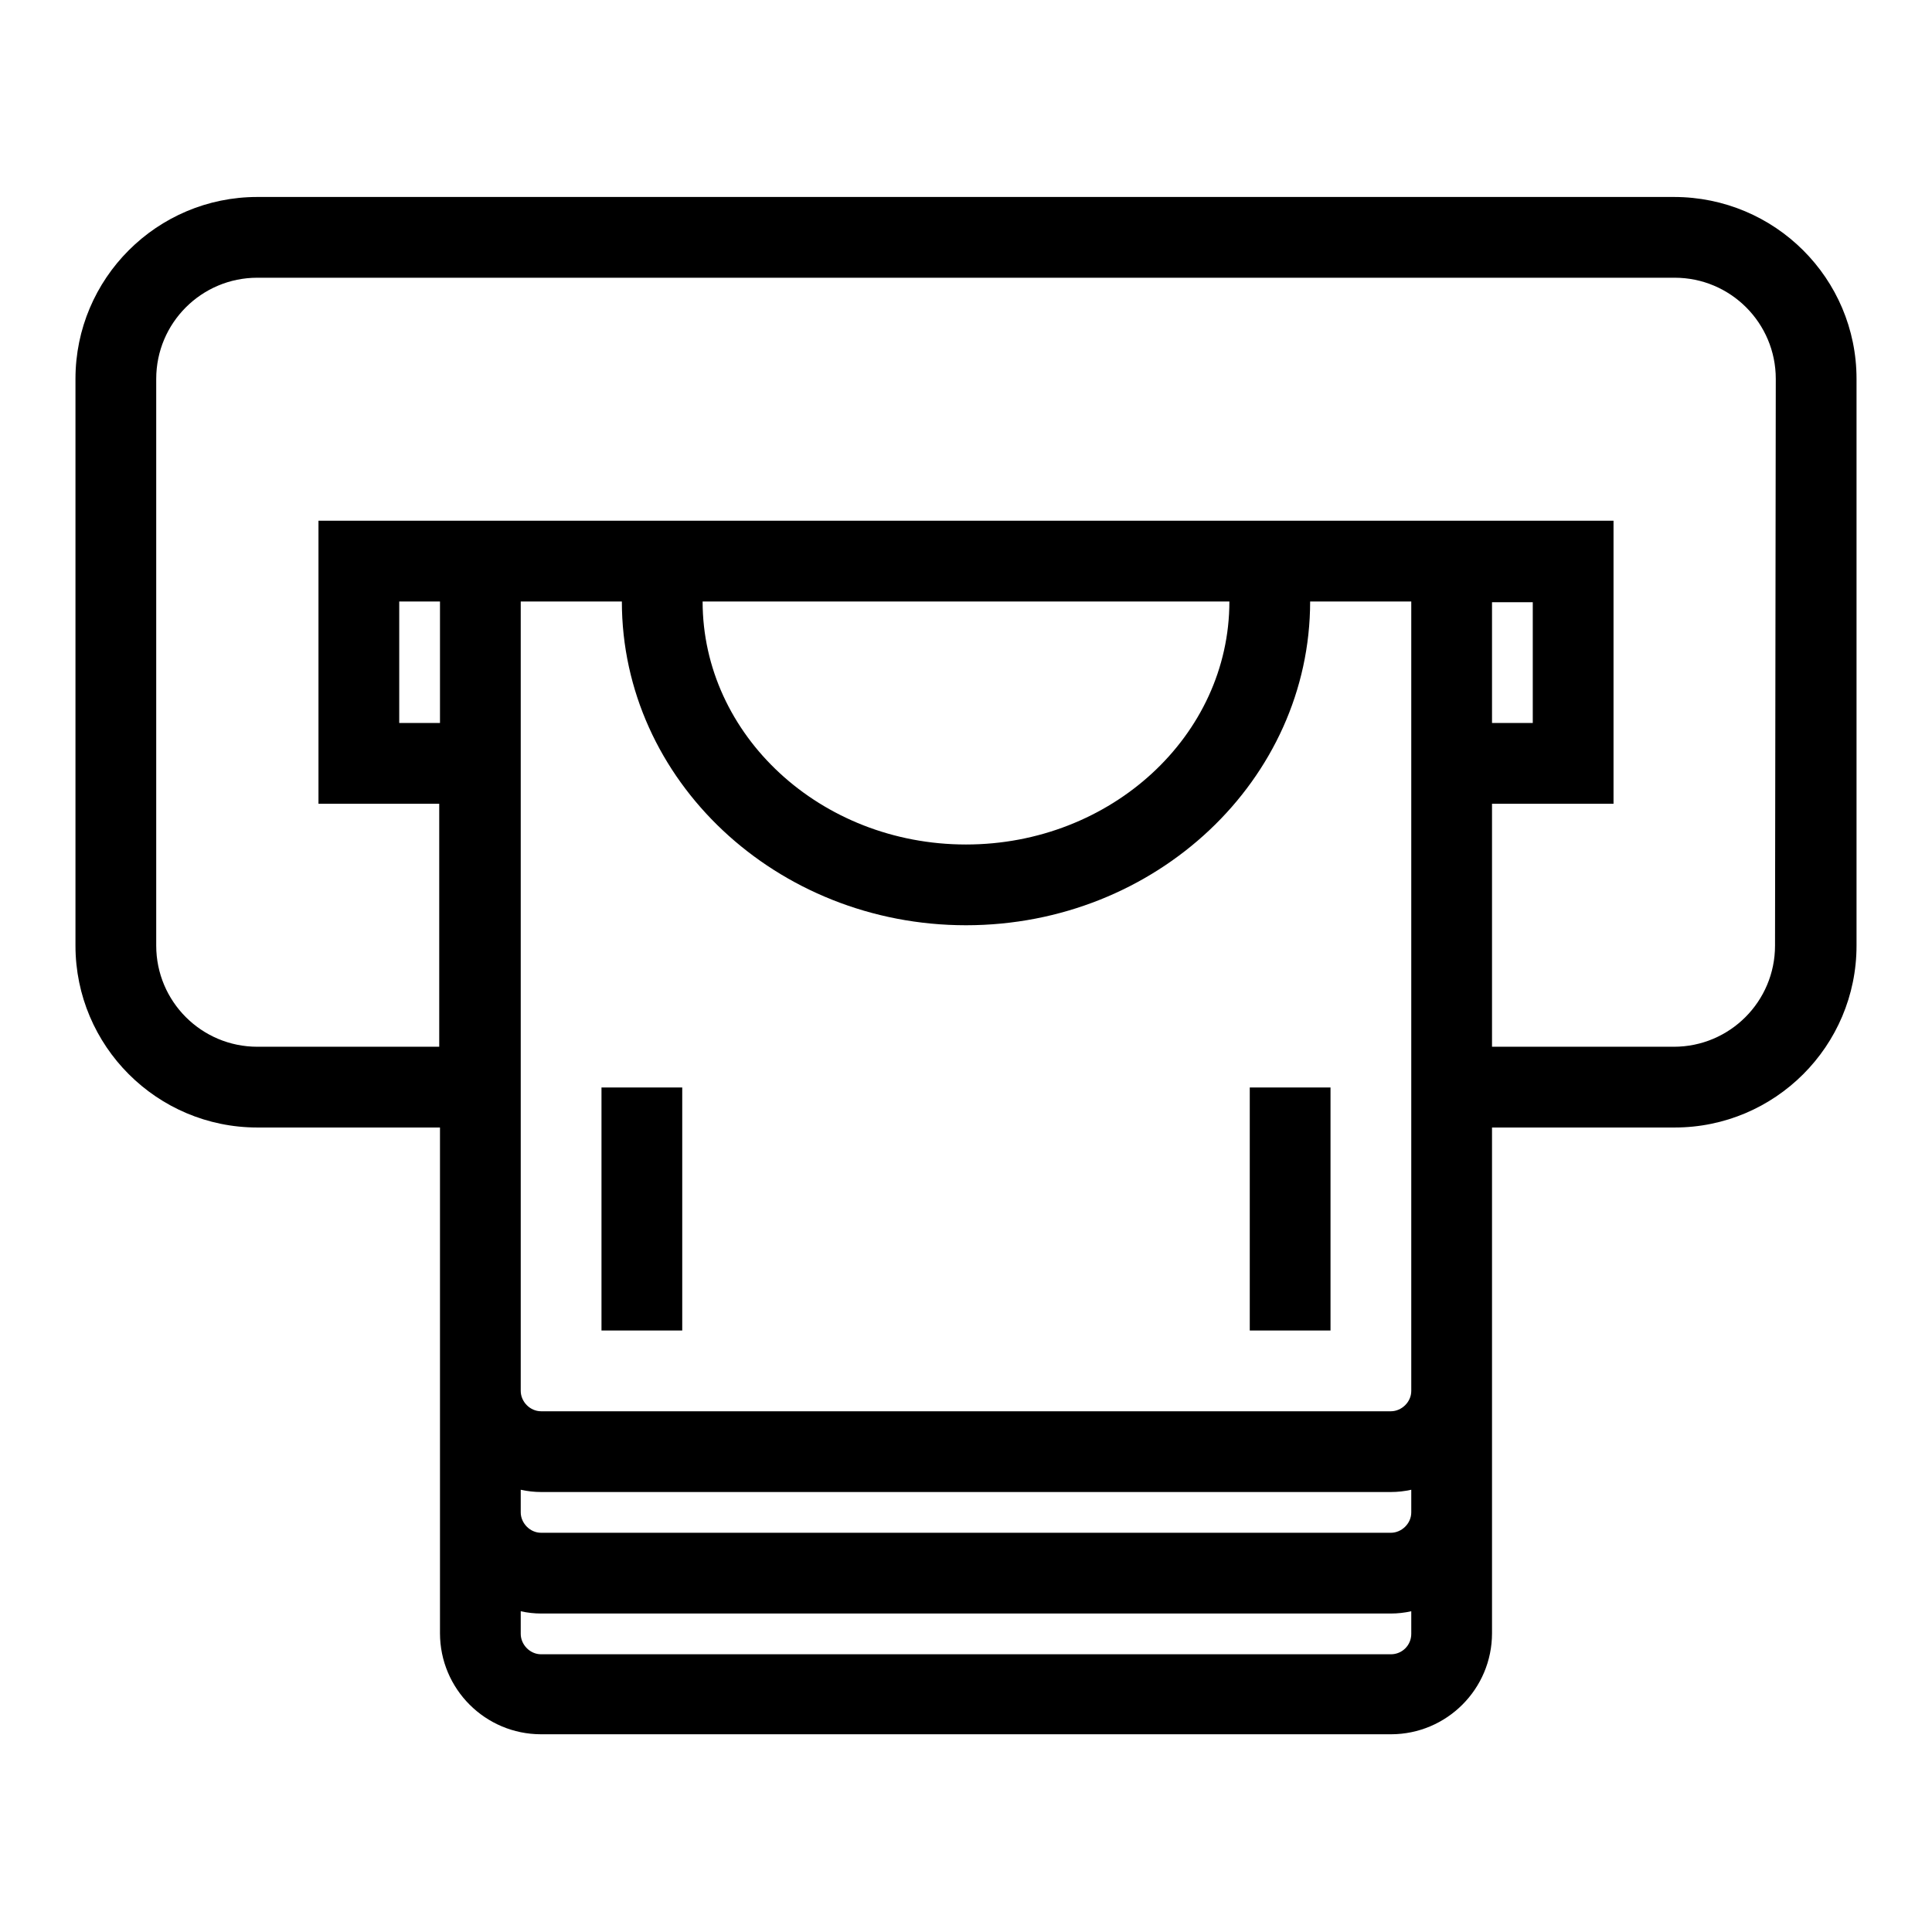 <?xml version="1.0" encoding="utf-8"?>
<!-- Svg Vector Icons : http://www.onlinewebfonts.com/icon -->
<!DOCTYPE svg PUBLIC "-//W3C//DTD SVG 1.1//EN" "http://www.w3.org/Graphics/SVG/1.1/DTD/svg11.dtd">
<svg version="1.1" xmlns="http://www.w3.org/2000/svg" xmlns:xlink="http://www.w3.org/1999/xlink" x="0px" y="0px" viewBox="0 0 256 256" enable-background="new 0 0 256 256" xml:space="preserve">
<g><g><path fill="#000000" d="M176.3,176.3h-10.7v-32.2h10.7V176.3z M90.5,144.1H79.7v32.2h10.7V144.1z M246,50.2v75.1c0,13.3-10.8,24.1-24.1,24.1h-24.2v67c0,7.4-6,13.4-13.4,13.4H71.7c-7.4,0-13.4-6-13.4-13.4v-67H34.1c-13.3,0-24.1-10.8-24.1-24.1V50.2c0-13.3,10.8-24.1,24.1-24.1h187.7C235.2,26.1,246,36.9,246,50.2z M93.1,79.7c0,17.7,15.6,32.2,34.9,32.2c19.2,0,34.9-14.4,34.9-32.2H93.1z M82.4,79.7H69v104.6c0,1.4,1.2,2.7,2.7,2.7h112.6c1.4,0,2.7-1.2,2.7-2.7V79.7h-13.4c0,23.6-20.4,42.9-45.6,42.9C102.9,122.6,82.4,103.4,82.4,79.7z M197.7,95.8h5.4V79.8h-5.4V95.8z M69,200.4c0,1.4,1.2,2.7,2.7,2.7h112.6c1.4,0,2.7-1.2,2.7-2.7v-3c-0.9,0.2-1.8,0.3-2.7,0.3H71.7c-0.9,0-1.8-0.1-2.7-0.3V200.4z M58.3,79.7h-5.4v16.1h5.4V79.7z M187,216.5v-3c-0.9,0.2-1.8,0.3-2.7,0.3H71.7c-0.9,0-1.8-0.1-2.7-0.3v3c0,1.4,1.2,2.7,2.7,2.7h112.6C185.8,219.2,187,218,187,216.5z M235.3,50.2c0-7.4-6-13.4-13.4-13.4H34.1c-7.4,0-13.4,6-13.4,13.4v75.1c0,7.4,6,13.4,13.4,13.4h24.1v-32.2H42.2V69h171.6v37.5h-16.1v32.2h24.1c7.4,0,13.4-6,13.4-13.4L235.3,50.2L235.3,50.2z"/></g></g>
</svg>